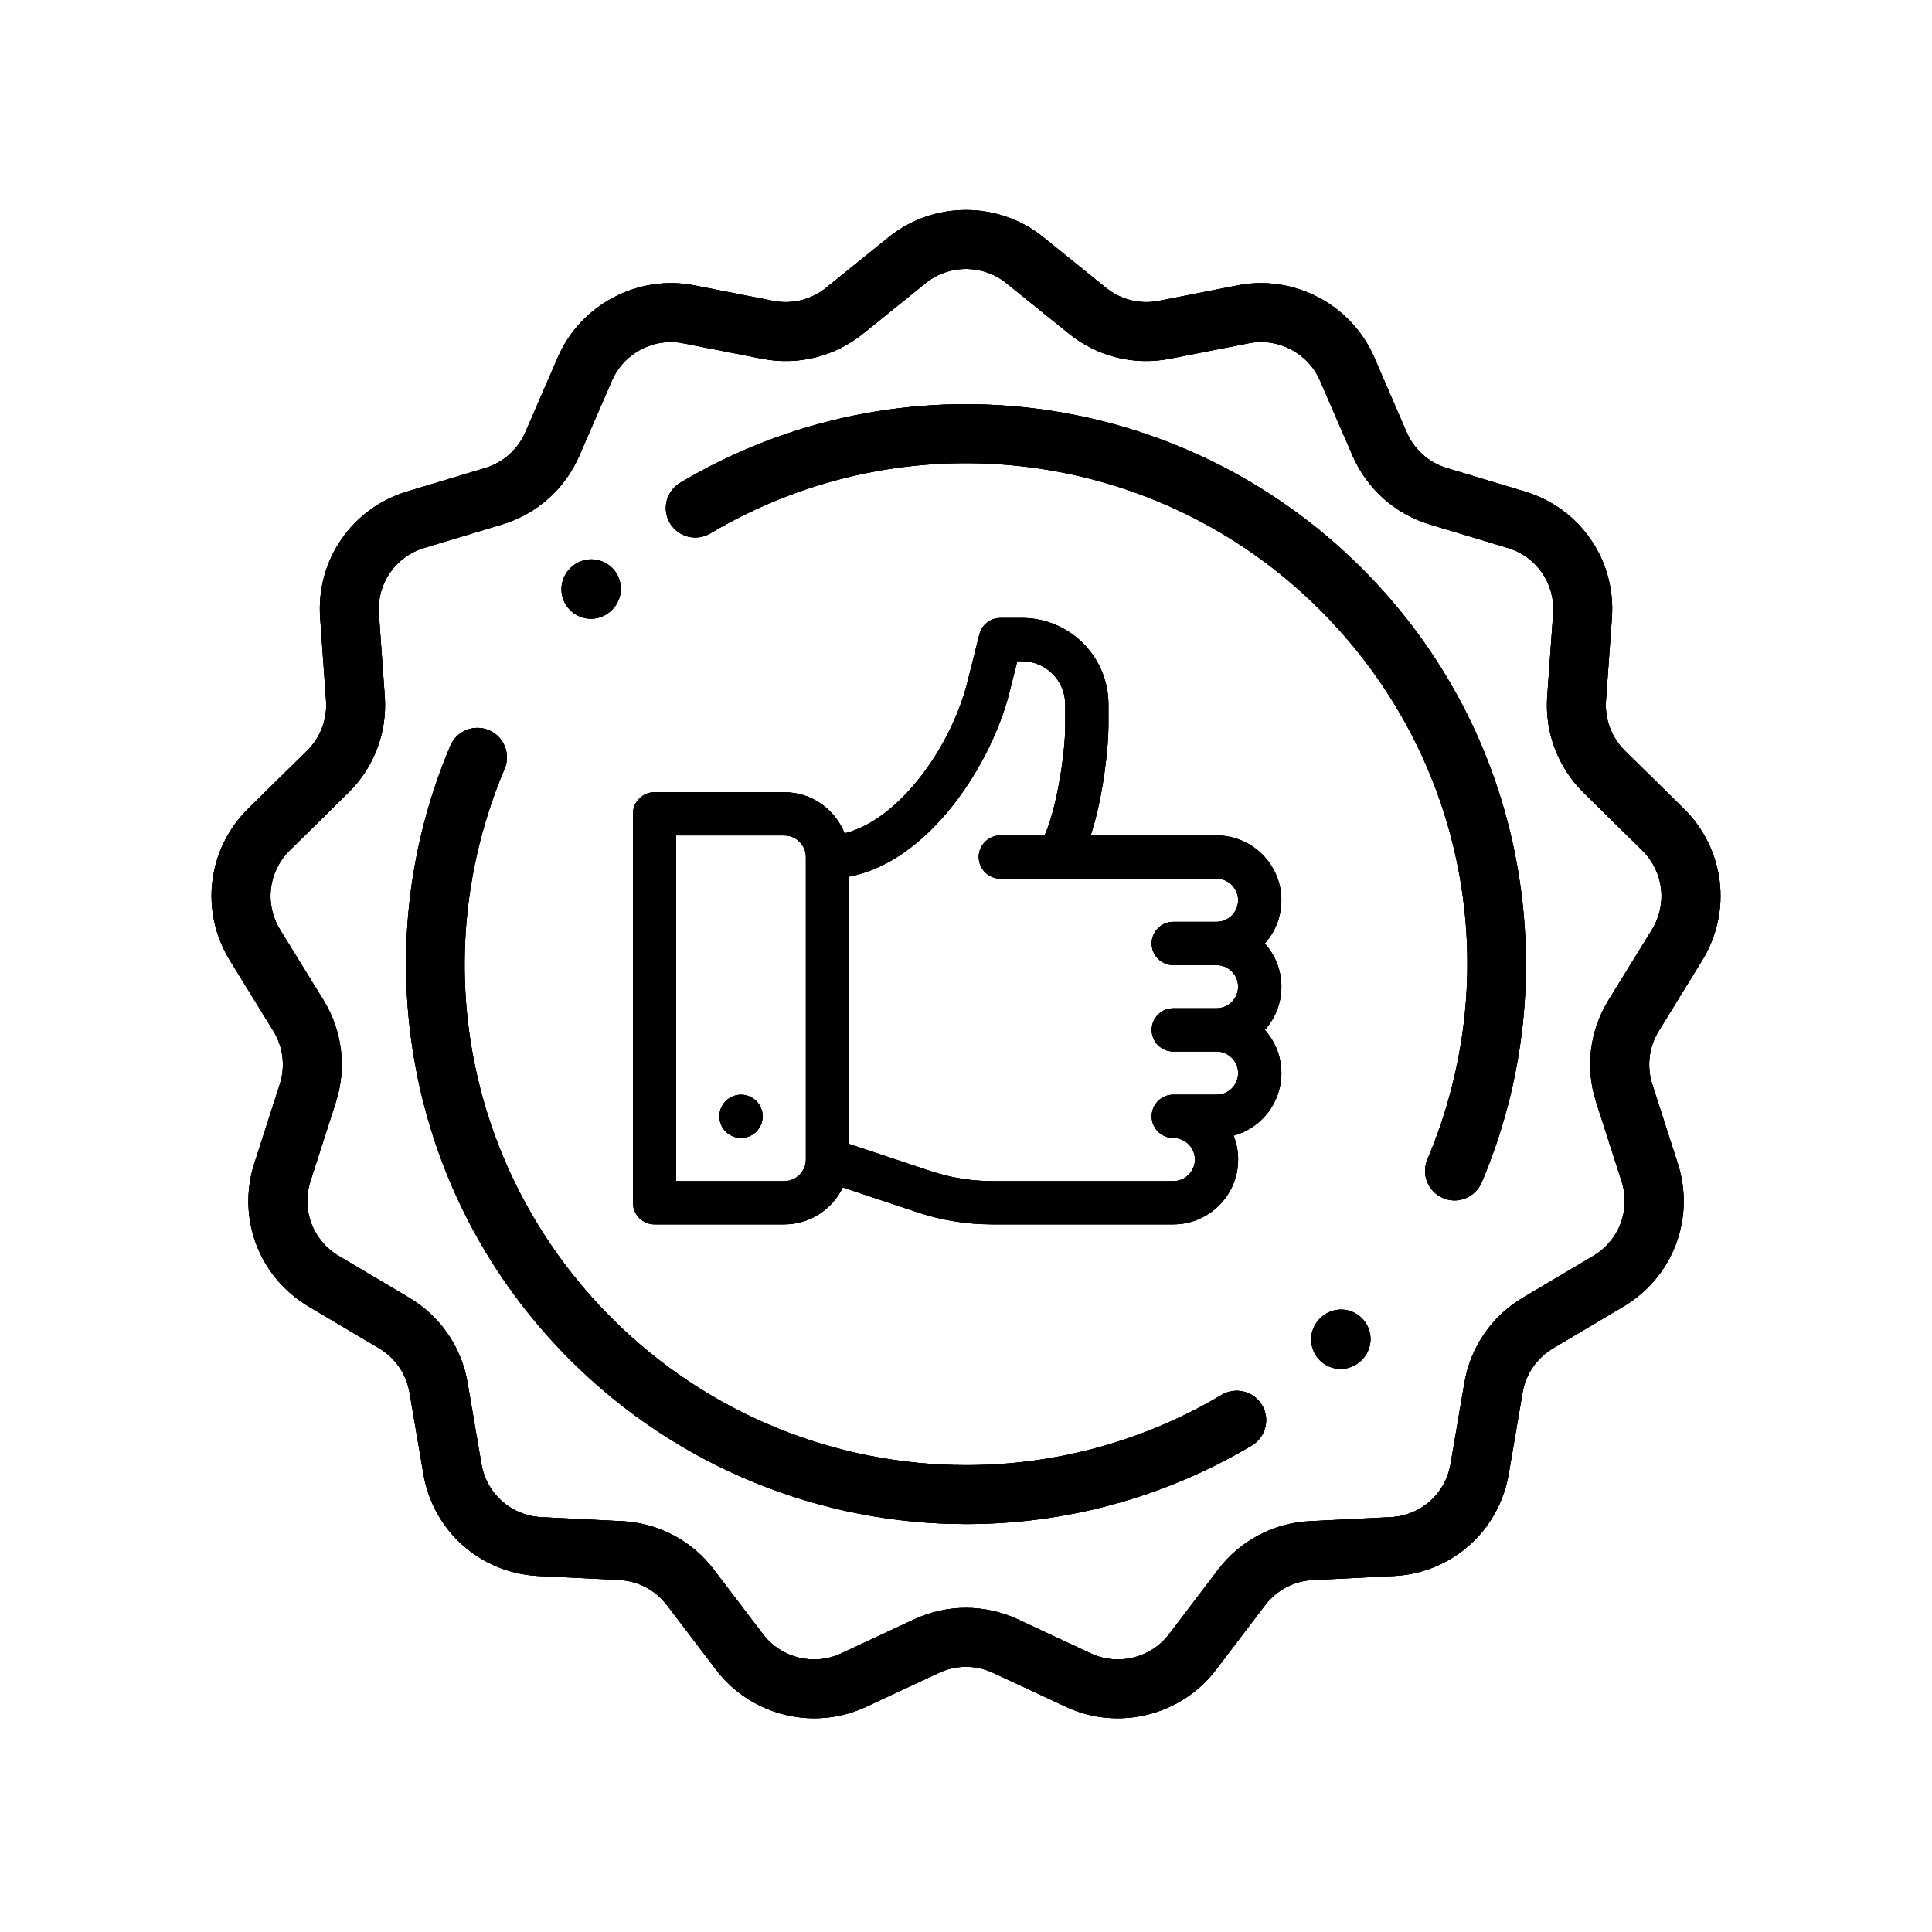 <svg xmlns="http://www.w3.org/2000/svg" xmlns:xlink="http://www.w3.org/1999/xlink" width="1080" zoomAndPan="magnify" viewBox="0 0 810 810" height="1080" preserveAspectRatio="xMidYMid meet" version="1.0"><defs><clipPath id="595bf3266c"><path d="M 88.668 88.035 L 722 88.035 L 722 720.43 L 88.668 720.43 Z M 88.668 88.035 " clip-rule="nonzero"/></clipPath><clipPath id="b0399231dd"><path d="M 310.688 477.078 C 315.695 477.078 319.742 473.02 319.742 468.016 C 319.742 463.016 315.695 458.965 310.688 458.965 C 305.684 458.965 301.605 463.016 301.605 468.016 C 301.605 473.02 305.684 477.078 310.688 477.078 Z M 491.902 404.617 L 510.035 404.617 C 515.039 404.617 519.09 408.68 519.09 413.668 C 519.09 418.672 515.039 422.73 510.035 422.73 L 491.902 422.73 C 486.91 422.73 482.848 426.789 482.848 431.793 C 482.848 436.793 486.91 440.844 491.902 440.844 L 510.035 440.844 C 515.039 440.844 519.09 444.922 519.09 449.902 C 519.09 454.906 515.039 458.965 510.035 458.965 L 491.902 458.965 C 486.91 458.965 482.848 463.027 482.848 468.016 C 482.848 473.02 486.91 477.078 491.902 477.078 C 496.906 477.078 500.988 481.137 500.988 486.141 C 500.988 491.129 496.906 495.191 491.902 495.191 L 415.996 495.191 C 407.219 495.191 398.539 493.785 390.203 491.004 L 355.977 479.609 L 355.977 367.535 C 370.203 364.836 384.117 355.828 396.676 341.102 C 408.934 326.715 418.867 307.641 423.27 290.086 L 426.496 277.191 L 428.473 277.191 C 438.469 277.191 446.605 285.328 446.605 295.32 L 446.605 304.371 C 446.605 316.539 442.789 339.867 437.922 350.27 L 419.426 350.27 C 414.422 350.27 410.34 354.332 410.34 359.32 C 410.34 364.32 414.422 368.383 419.426 368.383 L 510.035 368.383 C 515.039 368.383 519.09 372.441 519.09 377.445 C 519.09 382.434 515.039 386.492 510.035 386.492 L 491.902 386.492 C 486.91 386.492 482.848 390.555 482.848 395.555 C 482.848 400.559 486.91 404.617 491.902 404.617 Z M 337.875 486.141 C 337.875 491.129 333.793 495.191 328.789 495.191 L 283.496 495.191 L 283.496 350.27 L 328.789 350.27 C 333.793 350.27 337.875 354.332 337.875 359.32 Z M 530.266 395.555 C 534.594 390.738 537.219 384.395 537.219 377.445 C 537.219 362.449 525.016 350.27 510.035 350.27 L 457.27 350.27 C 462.488 334.418 464.719 313.383 464.719 304.371 L 464.719 295.32 C 464.719 275.336 448.469 259.086 428.477 259.086 L 419.426 259.086 C 415.254 259.086 411.645 261.91 410.617 265.941 L 405.676 285.691 C 398.773 313.332 376.809 343.84 354.09 349.379 C 350.105 339.312 340.277 332.145 328.789 332.145 L 274.418 332.145 C 269.426 332.145 265.363 336.207 265.363 341.207 L 265.363 504.254 C 265.363 509.254 269.426 513.316 274.418 513.316 L 328.789 513.316 C 339.602 513.316 348.957 506.984 353.348 497.828 L 384.469 508.203 C 394.648 511.59 405.258 513.316 415.996 513.316 L 491.902 513.316 C 506.902 513.316 519.09 501.117 519.09 486.141 C 519.09 482.605 518.422 479.223 517.191 476.125 C 528.73 472.988 537.227 462.426 537.227 449.902 C 537.227 442.953 534.602 436.609 530.273 431.793 C 534.602 426.973 537.227 420.629 537.227 413.668 C 537.219 406.719 534.594 400.375 530.266 395.555 Z M 529.129 589.121 C 525.637 583.27 518.059 581.34 512.199 584.812 C 478.863 604.621 441.852 614.27 405.109 614.27 C 350.812 614.258 297.031 593.191 256.484 552.668 C 195.691 491.902 178.051 401.48 211.551 322.324 C 214.207 316.039 211.273 308.797 204.973 306.141 C 198.703 303.484 191.438 306.418 188.781 312.707 C 170.801 355.227 165.766 401.773 174.23 447.324 C 182.91 493.98 205.305 536.461 239.008 570.129 C 284.324 615.426 344.418 638.977 405.102 638.977 C 446.188 638.977 487.555 628.184 524.793 606.055 C 530.672 602.57 532.602 594.988 529.129 589.121 Z M 571.016 552.715 C 566.227 547.863 558.414 547.816 553.562 552.617 L 553.379 552.801 C 548.527 557.602 548.5 565.418 553.285 570.262 C 555.695 572.703 558.875 573.922 562.059 573.922 C 565.211 573.922 568.359 572.734 570.77 570.355 L 570.941 570.172 C 575.789 565.375 575.832 557.562 571.016 552.715 Z M 635.762 361.109 C 627.082 314.453 604.688 271.992 570.984 238.305 C 494.988 162.34 377.473 147.582 285.199 202.391 C 279.328 205.883 277.398 213.445 280.871 219.312 C 284.363 225.184 291.941 227.109 297.801 223.621 C 380.375 174.586 485.508 187.801 553.512 255.777 C 614.305 316.551 631.941 406.965 598.441 486.109 C 595.785 492.395 598.723 499.637 605.023 502.293 C 606.586 502.957 608.203 503.277 609.812 503.277 C 614.633 503.277 619.199 500.438 621.211 495.727 C 639.211 453.207 644.227 406.656 635.762 361.109 Z M 256.715 238.164 C 251.914 233.332 244.082 233.289 239.23 238.09 L 239.059 238.262 C 234.207 243.059 234.164 250.891 238.984 255.738 C 241.395 258.18 244.574 259.402 247.758 259.402 C 250.895 259.402 254.027 258.211 256.438 255.82 L 256.621 255.652 C 261.473 250.84 261.508 243.008 256.715 238.164 Z M 674.348 419.348 C 666.441 432.18 664.555 447.773 669.191 462.098 L 679.855 495.277 C 683.715 507.242 678.836 520.105 668.023 526.527 L 638.453 544.066 C 625.445 551.789 616.52 564.773 613.969 579.684 L 608.148 613.809 C 606.016 626.285 595.695 635.438 583.062 636.074 L 549.191 637.758 C 533.973 638.516 519.949 645.898 510.73 658.031 L 490.094 685.176 C 482.508 695.148 468.758 698.543 457.391 693.23 L 426.797 678.953 C 412.941 672.484 397.059 672.484 383.191 678.953 L 352.598 693.23 C 341.246 698.543 327.5 695.148 319.914 685.176 L 299.258 658.031 C 290.051 645.898 276.027 638.516 260.797 637.758 L 226.938 636.074 C 214.305 635.438 203.984 626.285 201.852 613.809 L 196.031 579.684 C 193.48 564.773 184.555 551.785 171.547 544.066 L 141.984 526.531 C 131.172 520.105 126.285 507.262 130.145 495.285 L 140.805 462.102 C 145.426 447.773 143.539 432.184 135.648 419.352 L 117.406 389.738 C 110.824 379.039 112.477 365.402 121.434 356.586 L 146.09 332.305 C 156.84 321.73 162.398 307.016 161.316 291.965 L 158.844 257.281 C 157.945 244.684 165.766 233.352 177.855 229.711 L 210.508 219.875 C 225.039 215.492 236.855 204.988 242.898 191.051 L 256.582 159.527 C 260.879 149.648 270.762 143.395 281.266 143.395 C 282.934 143.395 284.629 143.566 286.332 143.906 L 319.484 150.406 C 334.465 153.344 349.883 149.527 361.777 139.941 L 388.16 118.648 C 397.906 110.773 412.066 110.773 421.828 118.648 L 448.211 139.93 C 460.105 149.535 475.523 153.348 490.504 150.395 L 523.637 143.895 C 535.918 141.484 548.426 148.062 553.402 159.531 L 567.074 191.059 C 573.117 204.984 584.93 215.5 599.469 219.883 L 632.137 229.715 C 644.234 233.359 652.047 244.691 651.156 257.277 L 648.684 291.969 C 647.602 307.02 653.16 321.723 663.91 332.309 L 688.559 356.594 C 697.52 365.41 699.168 379.043 692.59 389.746 Z M 713.633 402.672 C 726.285 382.117 723.102 355.938 705.906 339 L 681.238 314.719 C 675.645 309.203 672.762 301.543 673.316 293.723 L 675.793 259.027 C 677.508 234.852 662.492 213.066 639.273 206.07 L 606.605 196.238 C 599.039 193.953 592.887 188.484 589.75 181.23 L 576.086 149.691 C 566.523 127.66 542.477 115.012 518.887 119.648 L 485.754 126.148 C 477.953 127.68 469.938 125.688 463.742 120.699 L 437.379 99.406 C 418.613 84.273 391.398 84.273 372.633 99.406 L 346.27 120.699 C 340.078 125.688 332.059 127.68 324.258 126.148 L 291.109 119.648 C 267.535 115.02 243.488 127.668 233.93 149.691 L 220.242 181.219 C 217.105 188.473 210.961 193.941 203.391 196.227 L 170.738 206.059 C 147.527 213.055 132.512 234.84 134.227 259.016 L 136.699 293.707 C 137.258 301.539 134.367 309.195 128.773 314.703 L 104.094 338.988 C 86.918 355.926 83.734 382.113 96.387 402.656 L 114.629 432.285 C 118.734 438.957 119.707 447.078 117.316 454.535 L 106.645 487.703 C 99.246 510.723 108.59 535.41 129.395 547.75 L 158.945 565.285 C 165.727 569.312 170.359 576.078 171.688 583.828 L 177.508 617.949 C 181.602 641.93 201.434 659.52 225.746 660.738 L 259.609 662.41 C 267.516 662.809 274.805 666.652 279.613 672.969 L 300.262 700.113 C 310.215 713.203 325.688 720.398 341.441 720.398 C 348.762 720.398 356.145 718.836 363.066 715.613 L 393.684 701.332 C 400.883 697.969 409.156 697.969 416.355 701.332 L 446.973 715.613 C 468.777 725.801 495.211 719.285 509.773 700.113 L 530.414 672.969 C 535.234 666.652 542.523 662.812 550.43 662.426 L 584.305 660.746 C 608.598 659.523 628.43 641.938 632.543 617.957 L 638.352 583.852 C 639.68 576.086 644.312 569.324 651.098 565.309 L 680.645 547.773 C 701.453 535.422 710.797 510.734 703.395 487.715 L 692.723 454.547 C 690.332 447.09 691.297 438.969 695.41 432.297 Z M 713.633 402.672 " clip-rule="nonzero"/></clipPath></defs><path fill="#000000" d="M 310.688 477.078 C 315.695 477.078 319.742 473.02 319.742 468.016 C 319.742 463.016 315.695 458.965 310.688 458.965 C 305.684 458.965 301.605 463.016 301.605 468.016 C 301.605 473.02 305.684 477.078 310.688 477.078 Z M 491.902 404.617 L 510.035 404.617 C 515.039 404.617 519.09 408.68 519.09 413.668 C 519.09 418.672 515.039 422.73 510.035 422.73 L 491.902 422.73 C 486.91 422.73 482.848 426.789 482.848 431.793 C 482.848 436.793 486.91 440.844 491.902 440.844 L 510.035 440.844 C 515.039 440.844 519.09 444.922 519.09 449.902 C 519.09 454.906 515.039 458.965 510.035 458.965 L 491.902 458.965 C 486.91 458.965 482.848 463.027 482.848 468.016 C 482.848 473.02 486.91 477.078 491.902 477.078 C 496.906 477.078 500.988 481.137 500.988 486.141 C 500.988 491.129 496.906 495.191 491.902 495.191 L 415.996 495.191 C 407.219 495.191 398.539 493.785 390.203 491.004 L 355.977 479.609 L 355.977 367.535 C 370.203 364.836 384.117 355.828 396.676 341.102 C 408.934 326.715 418.867 307.641 423.27 290.086 L 426.496 277.191 L 428.473 277.191 C 438.469 277.191 446.605 285.328 446.605 295.32 L 446.605 304.371 C 446.605 316.539 442.789 339.867 437.922 350.27 L 419.426 350.27 C 414.422 350.27 410.34 354.332 410.34 359.32 C 410.34 364.32 414.422 368.383 419.426 368.383 L 510.035 368.383 C 515.039 368.383 519.09 372.441 519.09 377.445 C 519.09 382.434 515.039 386.492 510.035 386.492 L 491.902 386.492 C 486.91 386.492 482.848 390.555 482.848 395.555 C 482.848 400.559 486.91 404.617 491.902 404.617 Z M 337.875 486.141 C 337.875 491.129 333.793 495.191 328.789 495.191 L 283.496 495.191 L 283.496 350.27 L 328.789 350.27 C 333.793 350.27 337.875 354.332 337.875 359.32 Z M 530.266 395.555 C 534.594 390.738 537.219 384.395 537.219 377.445 C 537.219 362.449 525.016 350.27 510.035 350.27 L 457.27 350.27 C 462.488 334.418 464.719 313.383 464.719 304.371 L 464.719 295.32 C 464.719 275.336 448.469 259.086 428.477 259.086 L 419.426 259.086 C 415.254 259.086 411.645 261.91 410.617 265.941 L 405.676 285.691 C 398.773 313.332 376.809 343.84 354.09 349.379 C 350.105 339.312 340.277 332.145 328.789 332.145 L 274.418 332.145 C 269.426 332.145 265.363 336.207 265.363 341.207 L 265.363 504.254 C 265.363 509.254 269.426 513.316 274.418 513.316 L 328.789 513.316 C 339.602 513.316 348.957 506.984 353.348 497.828 L 384.469 508.203 C 394.648 511.59 405.258 513.316 415.996 513.316 L 491.902 513.316 C 506.902 513.316 519.09 501.117 519.09 486.141 C 519.09 482.605 518.422 479.223 517.191 476.125 C 528.73 472.988 537.227 462.426 537.227 449.902 C 537.227 442.953 534.602 436.609 530.273 431.793 C 534.602 426.973 537.227 420.629 537.227 413.668 C 537.219 406.719 534.594 400.375 530.266 395.555 Z M 529.129 589.121 C 525.637 583.27 518.059 581.34 512.199 584.812 C 478.863 604.621 441.852 614.27 405.109 614.27 C 350.812 614.258 297.031 593.191 256.484 552.668 C 195.691 491.902 178.051 401.48 211.551 322.324 C 214.207 316.039 211.273 308.797 204.973 306.141 C 198.703 303.484 191.438 306.418 188.781 312.707 C 170.801 355.227 165.766 401.773 174.23 447.324 C 182.91 493.98 205.305 536.461 239.008 570.129 C 284.324 615.426 344.418 638.977 405.102 638.977 C 446.188 638.977 487.555 628.184 524.793 606.055 C 530.672 602.57 532.602 594.988 529.129 589.121 Z M 571.016 552.715 C 566.227 547.863 558.414 547.816 553.562 552.617 L 553.379 552.801 C 548.527 557.602 548.5 565.418 553.285 570.262 C 555.695 572.703 558.875 573.922 562.059 573.922 C 565.211 573.922 568.359 572.734 570.77 570.355 L 570.941 570.172 C 575.789 565.375 575.832 557.562 571.016 552.715 Z M 635.762 361.109 C 627.082 314.453 604.688 271.992 570.984 238.305 C 494.988 162.34 377.473 147.582 285.199 202.391 C 279.328 205.883 277.398 213.445 280.871 219.312 C 284.363 225.184 291.941 227.109 297.801 223.621 C 380.375 174.586 485.508 187.801 553.512 255.777 C 614.305 316.551 631.941 406.965 598.441 486.109 C 595.785 492.395 598.723 499.637 605.023 502.293 C 606.586 502.957 608.203 503.277 609.812 503.277 C 614.633 503.277 619.199 500.438 621.211 495.727 C 639.211 453.207 644.23 406.656 635.762 361.109 Z M 256.715 238.164 C 251.914 233.332 244.082 233.289 239.23 238.09 L 239.059 238.262 C 234.207 243.059 234.164 250.891 238.984 255.738 C 241.395 258.18 244.574 259.402 247.758 259.402 C 250.895 259.402 254.027 258.211 256.438 255.82 L 256.621 255.652 C 261.473 250.84 261.508 243.008 256.715 238.164 Z M 674.348 419.348 C 666.441 432.18 664.555 447.773 669.191 462.098 L 679.855 495.277 C 683.715 507.242 678.836 520.105 668.023 526.527 L 638.453 544.066 C 625.445 551.789 616.52 564.773 613.969 579.684 L 608.148 613.809 C 606.016 626.285 595.695 635.438 583.062 636.074 L 549.191 637.758 C 533.973 638.516 519.949 645.898 510.73 658.031 L 490.094 685.176 C 482.508 695.148 468.758 698.543 457.391 693.23 L 426.797 678.953 C 412.941 672.484 397.059 672.484 383.191 678.953 L 352.598 693.23 C 341.246 698.543 327.5 695.148 319.914 685.176 L 299.258 658.031 C 290.051 645.898 276.027 638.516 260.797 637.758 L 226.938 636.074 C 214.305 635.438 203.984 626.285 201.852 613.809 L 196.031 579.684 C 193.48 564.773 184.555 551.785 171.547 544.066 L 141.984 526.531 C 131.172 520.105 126.285 507.262 130.145 495.285 L 140.805 462.102 C 145.426 447.773 143.539 432.184 135.652 419.352 L 117.406 389.738 C 110.824 379.039 112.477 365.402 121.434 356.586 L 146.09 332.305 C 156.84 321.73 162.398 307.016 161.316 291.965 L 158.844 257.281 C 157.945 244.684 165.766 233.352 177.855 229.711 L 210.508 219.875 C 225.039 215.492 236.855 204.988 242.898 191.051 L 256.582 159.527 C 260.879 149.648 270.762 143.395 281.266 143.395 C 282.934 143.395 284.629 143.566 286.332 143.906 L 319.484 150.406 C 334.465 153.344 349.883 149.527 361.777 139.941 L 388.16 118.648 C 397.906 110.773 412.066 110.773 421.828 118.648 L 448.211 139.93 C 460.105 149.535 475.523 153.348 490.504 150.395 L 523.637 143.895 C 535.918 141.484 548.426 148.062 553.402 159.531 L 567.074 191.059 C 573.117 204.984 584.93 215.5 599.469 219.883 L 632.137 229.715 C 644.234 233.359 652.047 244.691 651.156 257.277 L 648.684 291.969 C 647.602 307.02 653.16 321.723 663.91 332.309 L 688.559 356.594 C 697.52 365.41 699.168 379.043 692.59 389.746 Z M 713.633 402.672 C 726.285 382.117 723.102 355.938 705.906 339 L 681.238 314.719 C 675.648 309.203 672.762 301.543 673.316 293.723 L 675.793 259.027 C 677.508 234.852 662.492 213.066 639.273 206.07 L 606.605 196.238 C 599.039 193.953 592.887 188.484 589.75 181.23 L 576.086 149.691 C 566.523 127.66 542.477 115.012 518.887 119.648 L 485.754 126.148 C 477.953 127.68 469.938 125.688 463.742 120.699 L 437.379 99.406 C 418.613 84.273 391.398 84.273 372.633 99.406 L 346.27 120.699 C 340.078 125.688 332.059 127.68 324.258 126.148 L 291.109 119.648 C 267.535 115.02 243.488 127.668 233.93 149.691 L 220.242 181.219 C 217.105 188.473 210.961 193.941 203.391 196.227 L 170.738 206.059 C 147.527 213.055 132.512 234.84 134.227 259.016 L 136.699 293.707 C 137.258 301.539 134.367 309.195 128.773 314.703 L 104.094 338.988 C 86.918 355.926 83.734 382.113 96.387 402.656 L 114.629 432.285 C 118.734 438.957 119.707 447.078 117.316 454.535 L 106.645 487.703 C 99.246 510.723 108.59 535.41 129.395 547.75 L 158.945 565.285 C 165.727 569.312 170.359 576.078 171.688 583.828 L 177.508 617.949 C 181.602 641.93 201.434 659.52 225.746 660.738 L 259.609 662.41 C 267.516 662.809 274.805 666.652 279.613 672.969 L 300.262 700.113 C 310.215 713.203 325.688 720.398 341.441 720.398 C 348.762 720.398 356.145 718.836 363.066 715.613 L 393.684 701.332 C 400.883 697.969 409.156 697.969 416.355 701.332 L 446.973 715.613 C 468.777 725.801 495.211 719.285 509.773 700.113 L 530.414 672.969 C 535.234 666.652 542.523 662.812 550.43 662.426 L 584.305 660.746 C 608.598 659.523 628.43 641.938 632.543 617.957 L 638.352 583.852 C 639.68 576.086 644.312 569.324 651.098 565.309 L 680.645 547.773 C 701.453 535.422 710.797 510.734 703.395 487.715 L 692.723 454.547 C 690.332 447.09 691.297 438.969 695.41 432.297 Z M 713.633 402.672 " fill-opacity="1" fill-rule="nonzero"/><g clip-path="url(#595bf3266c)"><g clip-path="url(#b0399231dd)"><rect x="-81" width="972" fill="#000000" y="-81" height="972" fill-opacity="1"/><path fill="#000000" d="M 9.578 9.012 L 800.422 9.012 L 800.422 799.457 L 9.578 799.457 Z M 9.578 9.012 " fill-opacity="1" fill-rule="nonzero"/></g></g><path stroke-linecap="butt" transform="matrix(0.75, -0.018, 0.018, 0.75, 413.112, 508.267)" fill="none" stroke-linejoin="miter" d="M -0 1.999 L 105.058 2.003 " stroke="#000000" stroke-width="4" stroke-opacity="1" stroke-miterlimit="4"/></svg>
